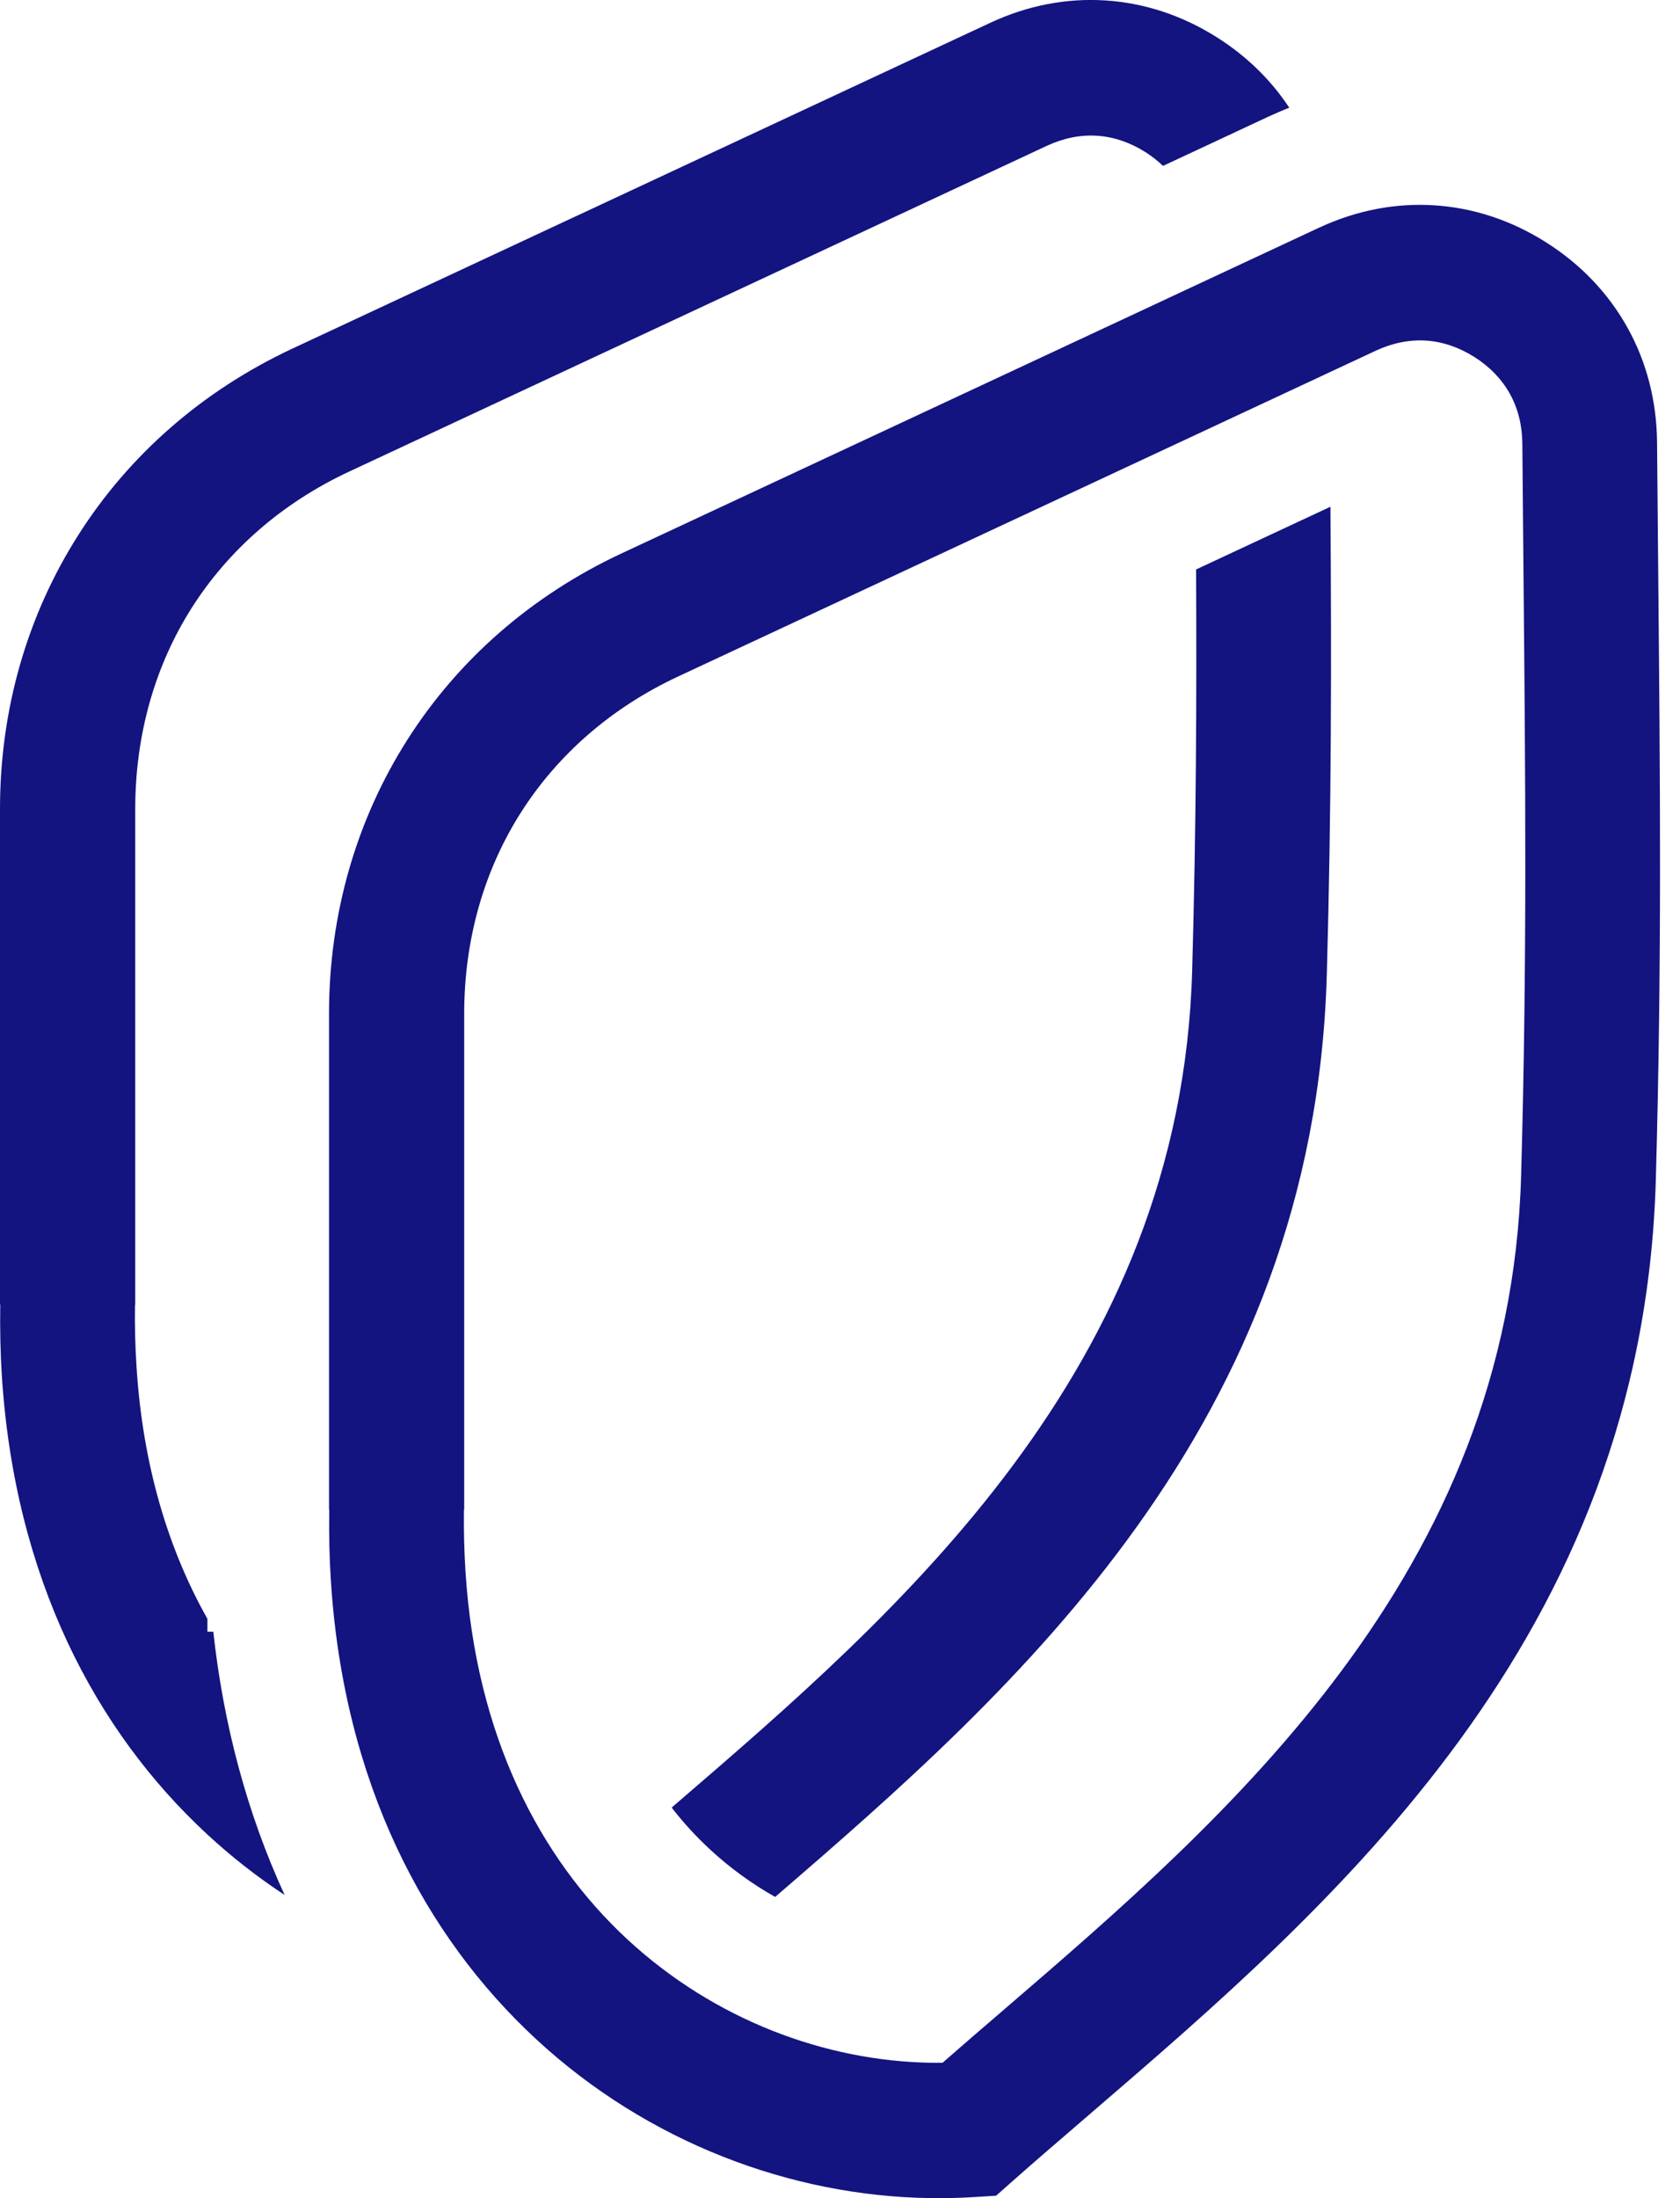 <svg width="26" height="34" viewBox="0 0 26 34" fill="none" xmlns="http://www.w3.org/2000/svg">
<path d="M4.531 5.389L15.325 0.353C15.903 0.083 16.509 -0.032 17.109 0.007C17.711 0.046 18.298 0.238 18.839 0.581C19.297 0.871 19.671 1.239 19.953 1.666C19.843 1.709 19.733 1.757 19.624 1.807L17.999 2.566C17.918 2.488 17.827 2.417 17.727 2.353C17.487 2.201 17.232 2.116 16.978 2.1C16.724 2.083 16.459 2.135 16.2 2.256L5.406 7.293C4.366 7.778 3.535 8.509 2.968 9.401C2.402 10.291 2.093 11.357 2.093 12.513V20.179L2.089 20.191C2.084 20.501 2.092 20.819 2.113 21.141C2.21 22.676 2.609 23.974 3.21 25.039V25.238H3.301C3.457 26.665 3.82 28.04 4.405 29.311C3.985 29.034 3.582 28.721 3.203 28.369C1.476 26.771 0.227 24.404 0.028 21.273C0.007 20.933 -0.002 20.569 0.004 20.179H0V12.513C0 10.959 0.428 9.508 1.211 8.277C1.992 7.047 3.124 6.046 4.531 5.389V5.389ZM20.59 7.838C20.607 10.241 20.606 12.512 20.534 15.073C20.338 22.041 15.74 26.119 11.996 29.341C11.633 29.136 11.294 28.89 10.988 28.606C10.769 28.404 10.572 28.187 10.395 27.959L10.429 27.929C13.899 24.946 18.276 21.183 18.45 15.016C18.512 12.818 18.521 10.84 18.511 8.808L20.59 7.838Z" fill="#131480"/>
<path d="M9.623 8.558L20.416 3.521C20.994 3.252 21.601 3.137 22.201 3.176C22.802 3.215 23.39 3.407 23.93 3.75C24.471 4.093 24.897 4.544 25.19 5.073C25.483 5.601 25.639 6.201 25.645 6.843L25.662 8.763C25.693 12.054 25.72 14.902 25.626 18.242C25.426 25.341 20.658 29.44 16.878 32.69C16.433 33.073 16.002 33.443 15.687 33.722L15.416 33.962L15.062 33.984C14.852 33.998 14.625 34.002 14.38 33.999C12.252 33.965 10.031 33.146 8.294 31.538C6.568 29.94 5.319 27.573 5.12 24.442C5.098 24.102 5.09 23.738 5.096 23.348H5.092V15.682C5.092 14.128 5.52 12.677 6.302 11.446C7.084 10.216 8.215 9.215 9.623 8.558L9.623 8.558ZM21.291 5.425L10.498 10.462C9.457 10.947 8.627 11.678 8.06 12.57C7.494 13.46 7.184 14.525 7.184 15.681V23.348L7.18 23.36C7.176 23.67 7.184 23.988 7.204 24.31C7.366 26.846 8.35 28.738 9.708 29.996C11.057 31.244 12.773 31.88 14.413 31.906L14.587 31.906C14.919 31.615 15.217 31.359 15.521 31.098C18.991 28.115 23.368 24.352 23.541 18.185C23.635 14.863 23.608 12.041 23.577 8.779L23.56 6.86C23.558 6.575 23.491 6.315 23.367 6.091C23.243 5.868 23.058 5.674 22.818 5.522C22.578 5.37 22.324 5.285 22.07 5.268C21.815 5.252 21.55 5.304 21.291 5.425Z" fill="#131480"/>
</svg>

